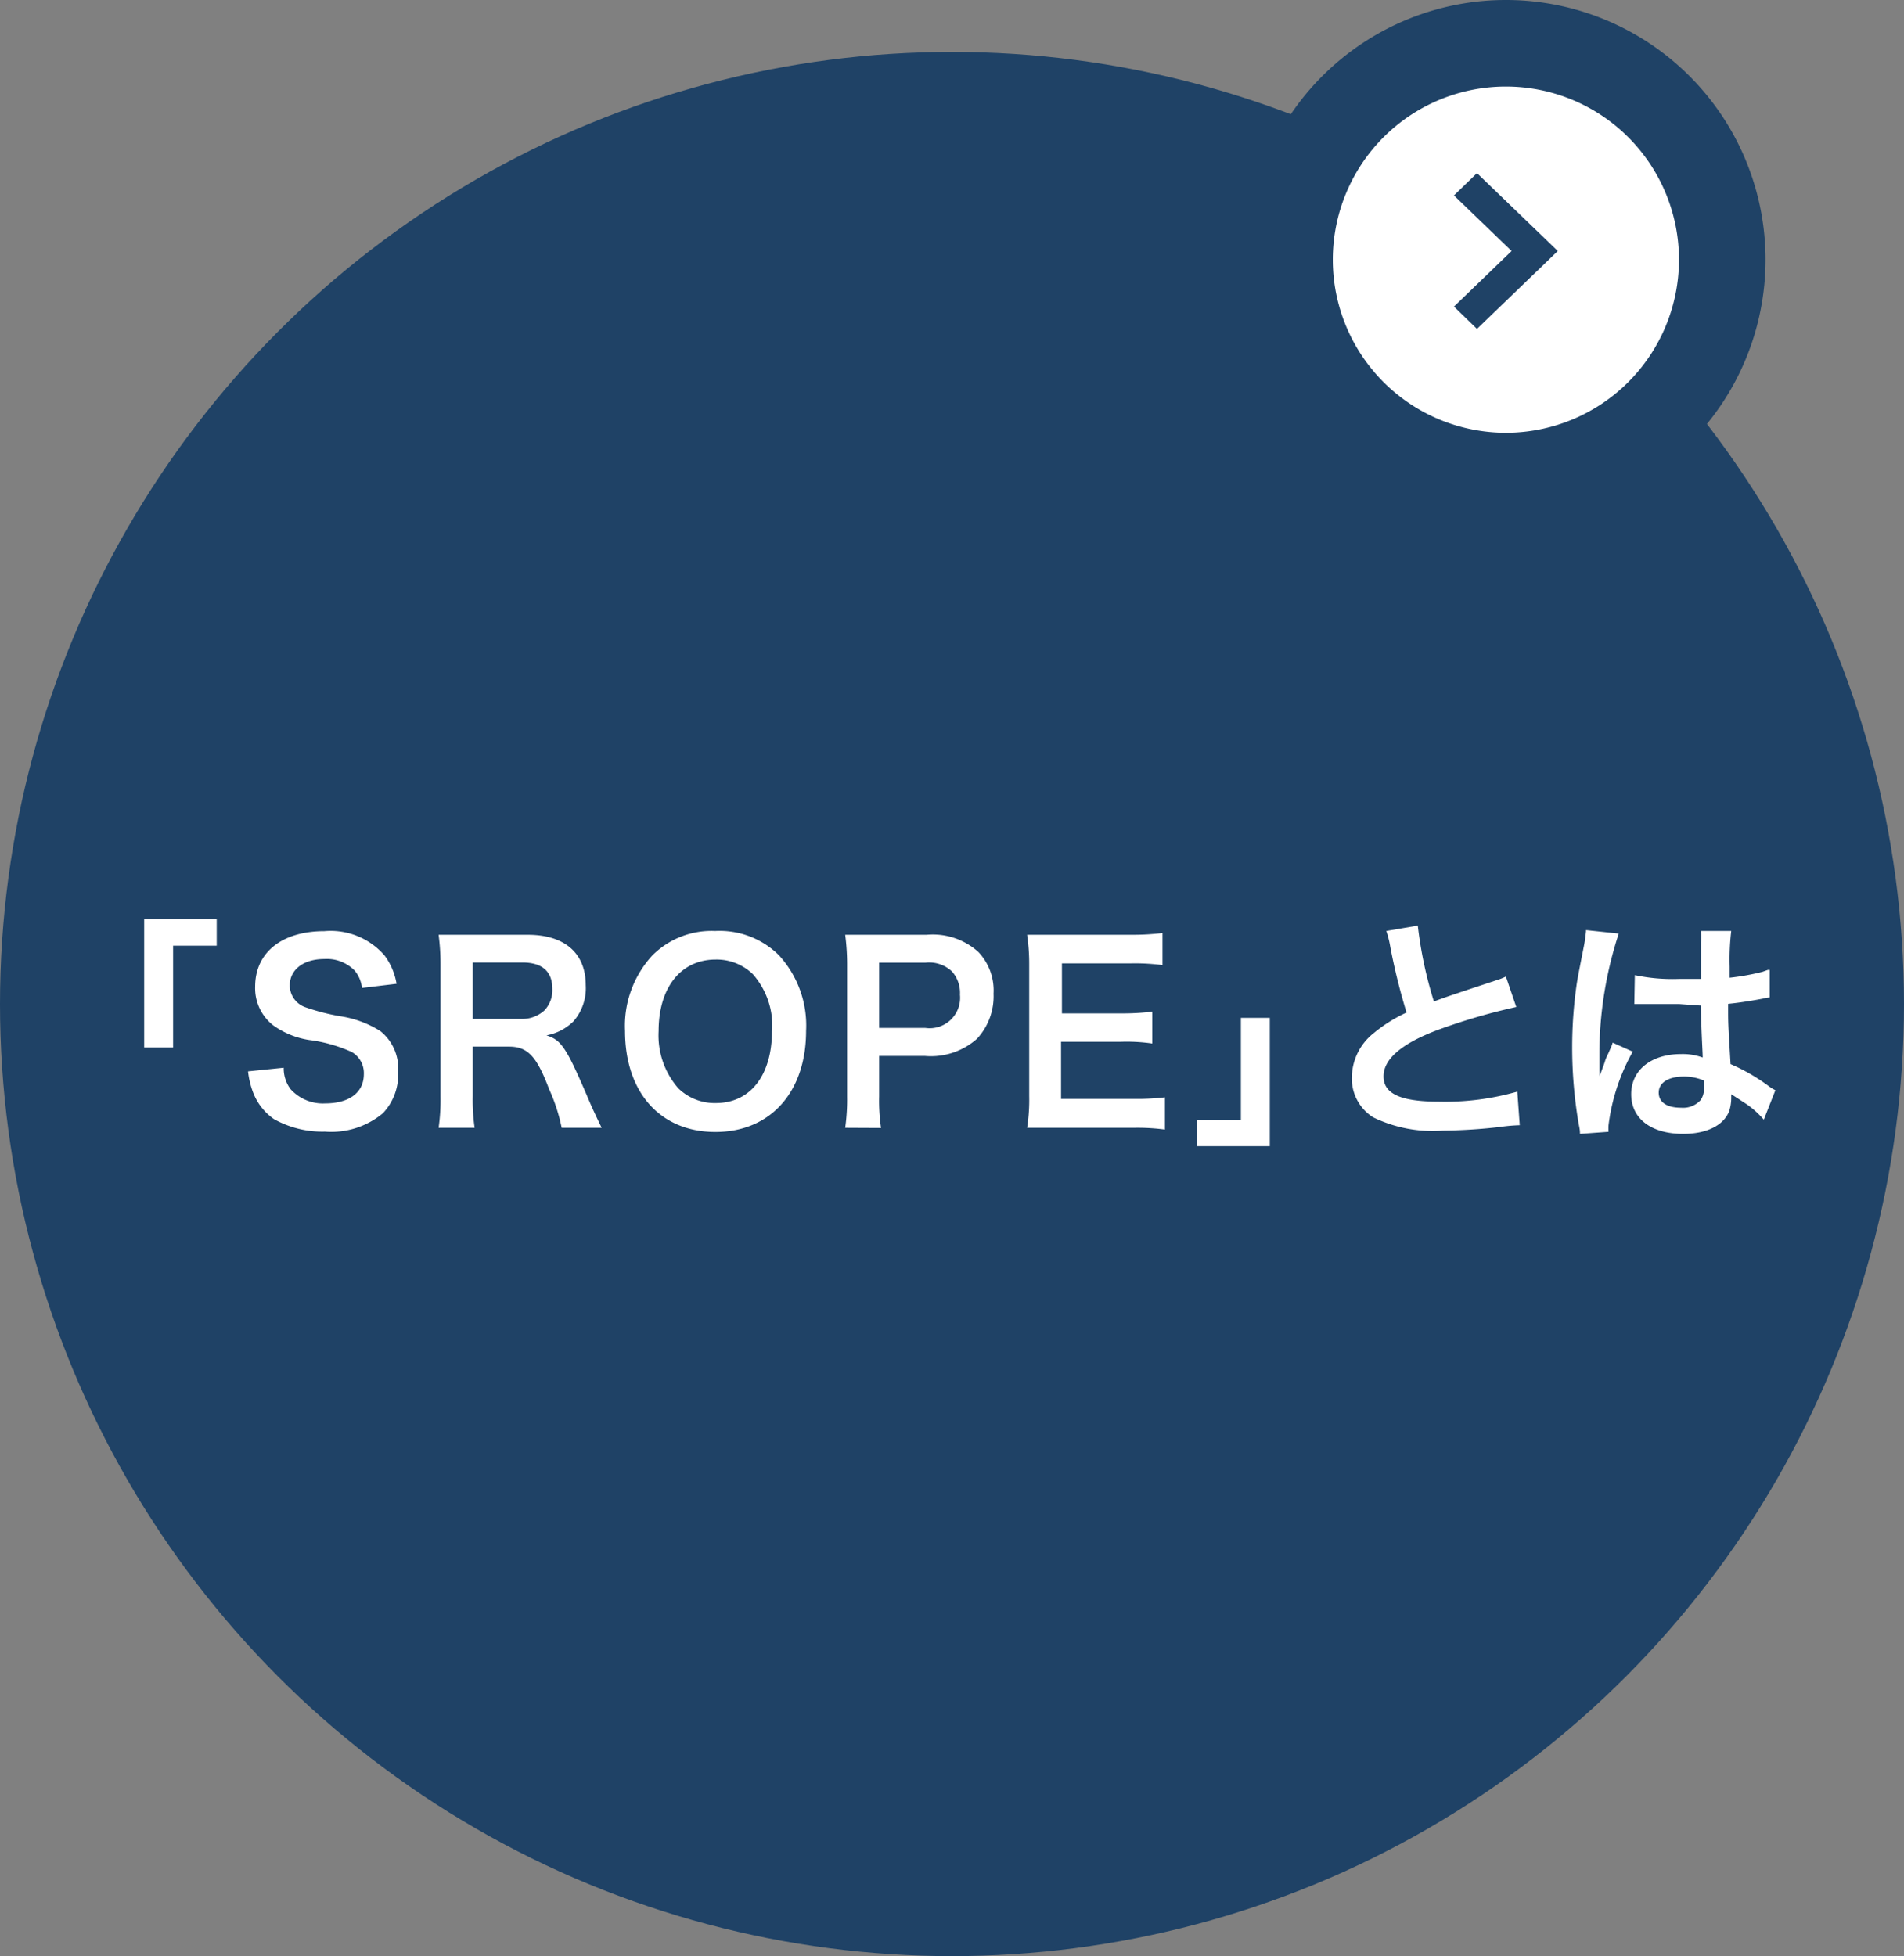 <svg id="レイヤー_1" data-name="レイヤー 1" xmlns="http://www.w3.org/2000/svg" viewBox="0 0 110 113"><rect x="0" y="0" width="110" height="113" fill="#808080" stroke="none"/><defs><style>.cls-1{fill:#1f4266;}.cls-2{fill:#fff;}</style></defs><g id="レイヤー_2" data-name="レイヤー 2"><g id="main2"><circle class="cls-1" cx="55" cy="58" r="55"/><circle class="cls-2" cx="87" cy="15" r="12.5"/><path class="cls-1" d="M87,5A10,10,0,1,1,77,15,10,10,0,0,1,87,5m0-5a15,15,0,1,0,15,15A15,15,0,0,0,87,0Z"/><polygon class="cls-1" points="87.33 14.5 84 17.71 85.33 19 90 14.5 85.33 10 84 11.29 87.33 14.5"/></g></g><path class="cls-2" d="M8.33,60.51V53.1h4.19v1.53H10v5.88Z"/><path class="cls-2" d="M16.39,61.68a2,2,0,0,0,.39,1.23,2.51,2.51,0,0,0,2,.83c1.4,0,2.24-.63,2.24-1.69a1.41,1.41,0,0,0-.7-1.28,8.52,8.52,0,0,0-2.44-.69,4.83,4.83,0,0,1-2.11-.86A2.72,2.72,0,0,1,14.74,57c0-2,1.57-3.21,4-3.21a4.12,4.12,0,0,1,3.48,1.41,3.77,3.77,0,0,1,.69,1.63l-2,.24a1.84,1.84,0,0,0-.42-1,2.24,2.24,0,0,0-1.75-.67c-1.22,0-2,.62-2,1.53a1.34,1.34,0,0,0,.95,1.27,12.29,12.29,0,0,0,2,.51,6,6,0,0,1,2.28.85A2.76,2.76,0,0,1,23,61.93a3.23,3.23,0,0,1-.88,2.38,4.66,4.66,0,0,1-3.35,1.06,5.75,5.75,0,0,1-2.94-.72,3.32,3.32,0,0,1-1.23-1.6,4.86,4.86,0,0,1-.27-1.16Z"/><path class="cls-2" d="M32.45,65.15a10.26,10.26,0,0,0-.73-2.24C31,61,30.48,60.46,29.4,60.46H27.31v2.86a11.38,11.38,0,0,0,.11,1.83H25.34a11.49,11.49,0,0,0,.11-1.82V55.78A13.09,13.09,0,0,0,25.34,54c.59,0,1,0,1.79,0h3.36c2.13,0,3.35,1.06,3.35,2.91A2.91,2.91,0,0,1,33.13,59a3,3,0,0,1-1.56.81c.88.28,1.15.68,2.54,3.95.11.26.46,1,.65,1.39Zm-2.32-6.29a1.89,1.89,0,0,0,1.33-.5,1.69,1.69,0,0,0,.45-1.24c0-1-.58-1.52-1.73-1.52H27.31v3.26Z"/><path class="cls-2" d="M45,55.18a6,6,0,0,1,1.57,4.37c0,3.54-2.06,5.84-5.24,5.84s-5.22-2.28-5.22-5.84a6,6,0,0,1,1.59-4.37,4.84,4.84,0,0,1,3.62-1.4A4.87,4.87,0,0,1,45,55.18Zm-.39,4.37a4.52,4.52,0,0,0-1.11-3.27,3,3,0,0,0-2.15-.85c-2,0-3.3,1.6-3.3,4.13a4.64,4.64,0,0,0,1.14,3.31,3,3,0,0,0,2.17.85C43.35,63.72,44.6,62.12,44.6,59.55Z"/><path class="cls-2" d="M48.83,65.15a11.86,11.86,0,0,0,.11-1.81V55.77A13.23,13.23,0,0,0,48.83,54c.6,0,1,0,1.77,0h2.93a3.93,3.93,0,0,1,3,1,3.23,3.23,0,0,1,.87,2.4A3.61,3.61,0,0,1,56.45,60a4,4,0,0,1-3,1H50.79v2.34a10.61,10.61,0,0,0,.11,1.82Zm4.63-5.77a1.76,1.76,0,0,0,2-1.92A1.86,1.86,0,0,0,55,56.12a1.92,1.92,0,0,0-1.53-.51H50.79v3.77Z"/><path class="cls-2" d="M67.3,65.25a12,12,0,0,0-1.81-.1H61.12c-.84,0-1.22,0-1.78,0a10.58,10.58,0,0,0,.12-1.85V55.77A11.62,11.62,0,0,0,59.34,54c.56,0,.93,0,1.78,0h4.23a15,15,0,0,0,1.81-.1v1.85a12.5,12.5,0,0,0-1.81-.1h-4v2.89h3.4a14.46,14.46,0,0,0,1.82-.1v1.84a10.28,10.28,0,0,0-1.82-.1H61.3v3.3h4.21a13.5,13.5,0,0,0,1.79-.09Z"/><path class="cls-2" d="M73.36,58.8v7.41H69.17V64.69h2.52V58.8Z"/><path class="cls-2" d="M81.91,53.47a23.73,23.73,0,0,0,.93,4.38c.91-.33.91-.33,3.63-1.23a3.25,3.25,0,0,0,.53-.21l.6,1.76A35.21,35.21,0,0,0,83,59.52c-2,.76-3.07,1.65-3.07,2.66s1,1.46,3.21,1.46a15.09,15.09,0,0,0,4.52-.58L87.8,65a9.86,9.86,0,0,0-1.14.1,30.49,30.49,0,0,1-3.28.21,7.88,7.88,0,0,1-4.06-.77,2.65,2.65,0,0,1-1.22-2.34,3.3,3.3,0,0,1,1.25-2.51,8.56,8.56,0,0,1,1.91-1.2,35.65,35.65,0,0,1-.94-3.8,5.66,5.66,0,0,0-.23-.91Z"/><path class="cls-2" d="M91.28,65.5c0-.14,0-.22-.07-.55a26.06,26.06,0,0,1-.38-4.45,25.32,25.32,0,0,1,.27-3.71c.07-.42.07-.42.38-2a8.73,8.73,0,0,0,.15-1v-.06l1.89.2a22.5,22.5,0,0,0-1.12,7c0,.5,0,.5,0,.73v.22a1.79,1.79,0,0,1,0,.3h0c.07-.16.07-.16.16-.41s.1-.25.17-.48.13-.29.27-.63a2.46,2.46,0,0,0,.17-.43l1.16.52A11.61,11.61,0,0,0,92.93,65a2.52,2.52,0,0,0,0,.38Zm3.17-9.17a10.43,10.43,0,0,0,2.53.22c.49,0,.8,0,1.29,0,0-.82,0-1.52,0-2.1a3.69,3.69,0,0,0,0-.67l1.75,0a14,14,0,0,0-.09,2.06v.64a13.75,13.75,0,0,0,1.89-.34l.31-.11.11,0,0,1.59a1.74,1.74,0,0,0-.4.07c-.48.09-1.21.22-2,.3v.31c0,.79,0,.81.14,3.17a10.92,10.92,0,0,1,2.2,1.27,2.3,2.3,0,0,0,.39.24l-.67,1.7a5.3,5.3,0,0,0-1-.9l-.88-.57v.19a2.48,2.48,0,0,1-.12.79c-.32.82-1.3,1.31-2.66,1.31-1.83,0-3-.87-3-2.29s1.19-2.32,2.88-2.32a3.35,3.35,0,0,1,1.25.2c0-.35-.06-1-.11-3L97,58C96.52,58,96,58,95.3,58h-.66l-.14,0-.08,0Zm2.84,5.86c-.9,0-1.46.35-1.46.93s.51.87,1.29.87a1.37,1.37,0,0,0,1.13-.44,1.13,1.13,0,0,0,.19-.75v-.38A2.94,2.94,0,0,0,97.29,62.19Z"/></svg>